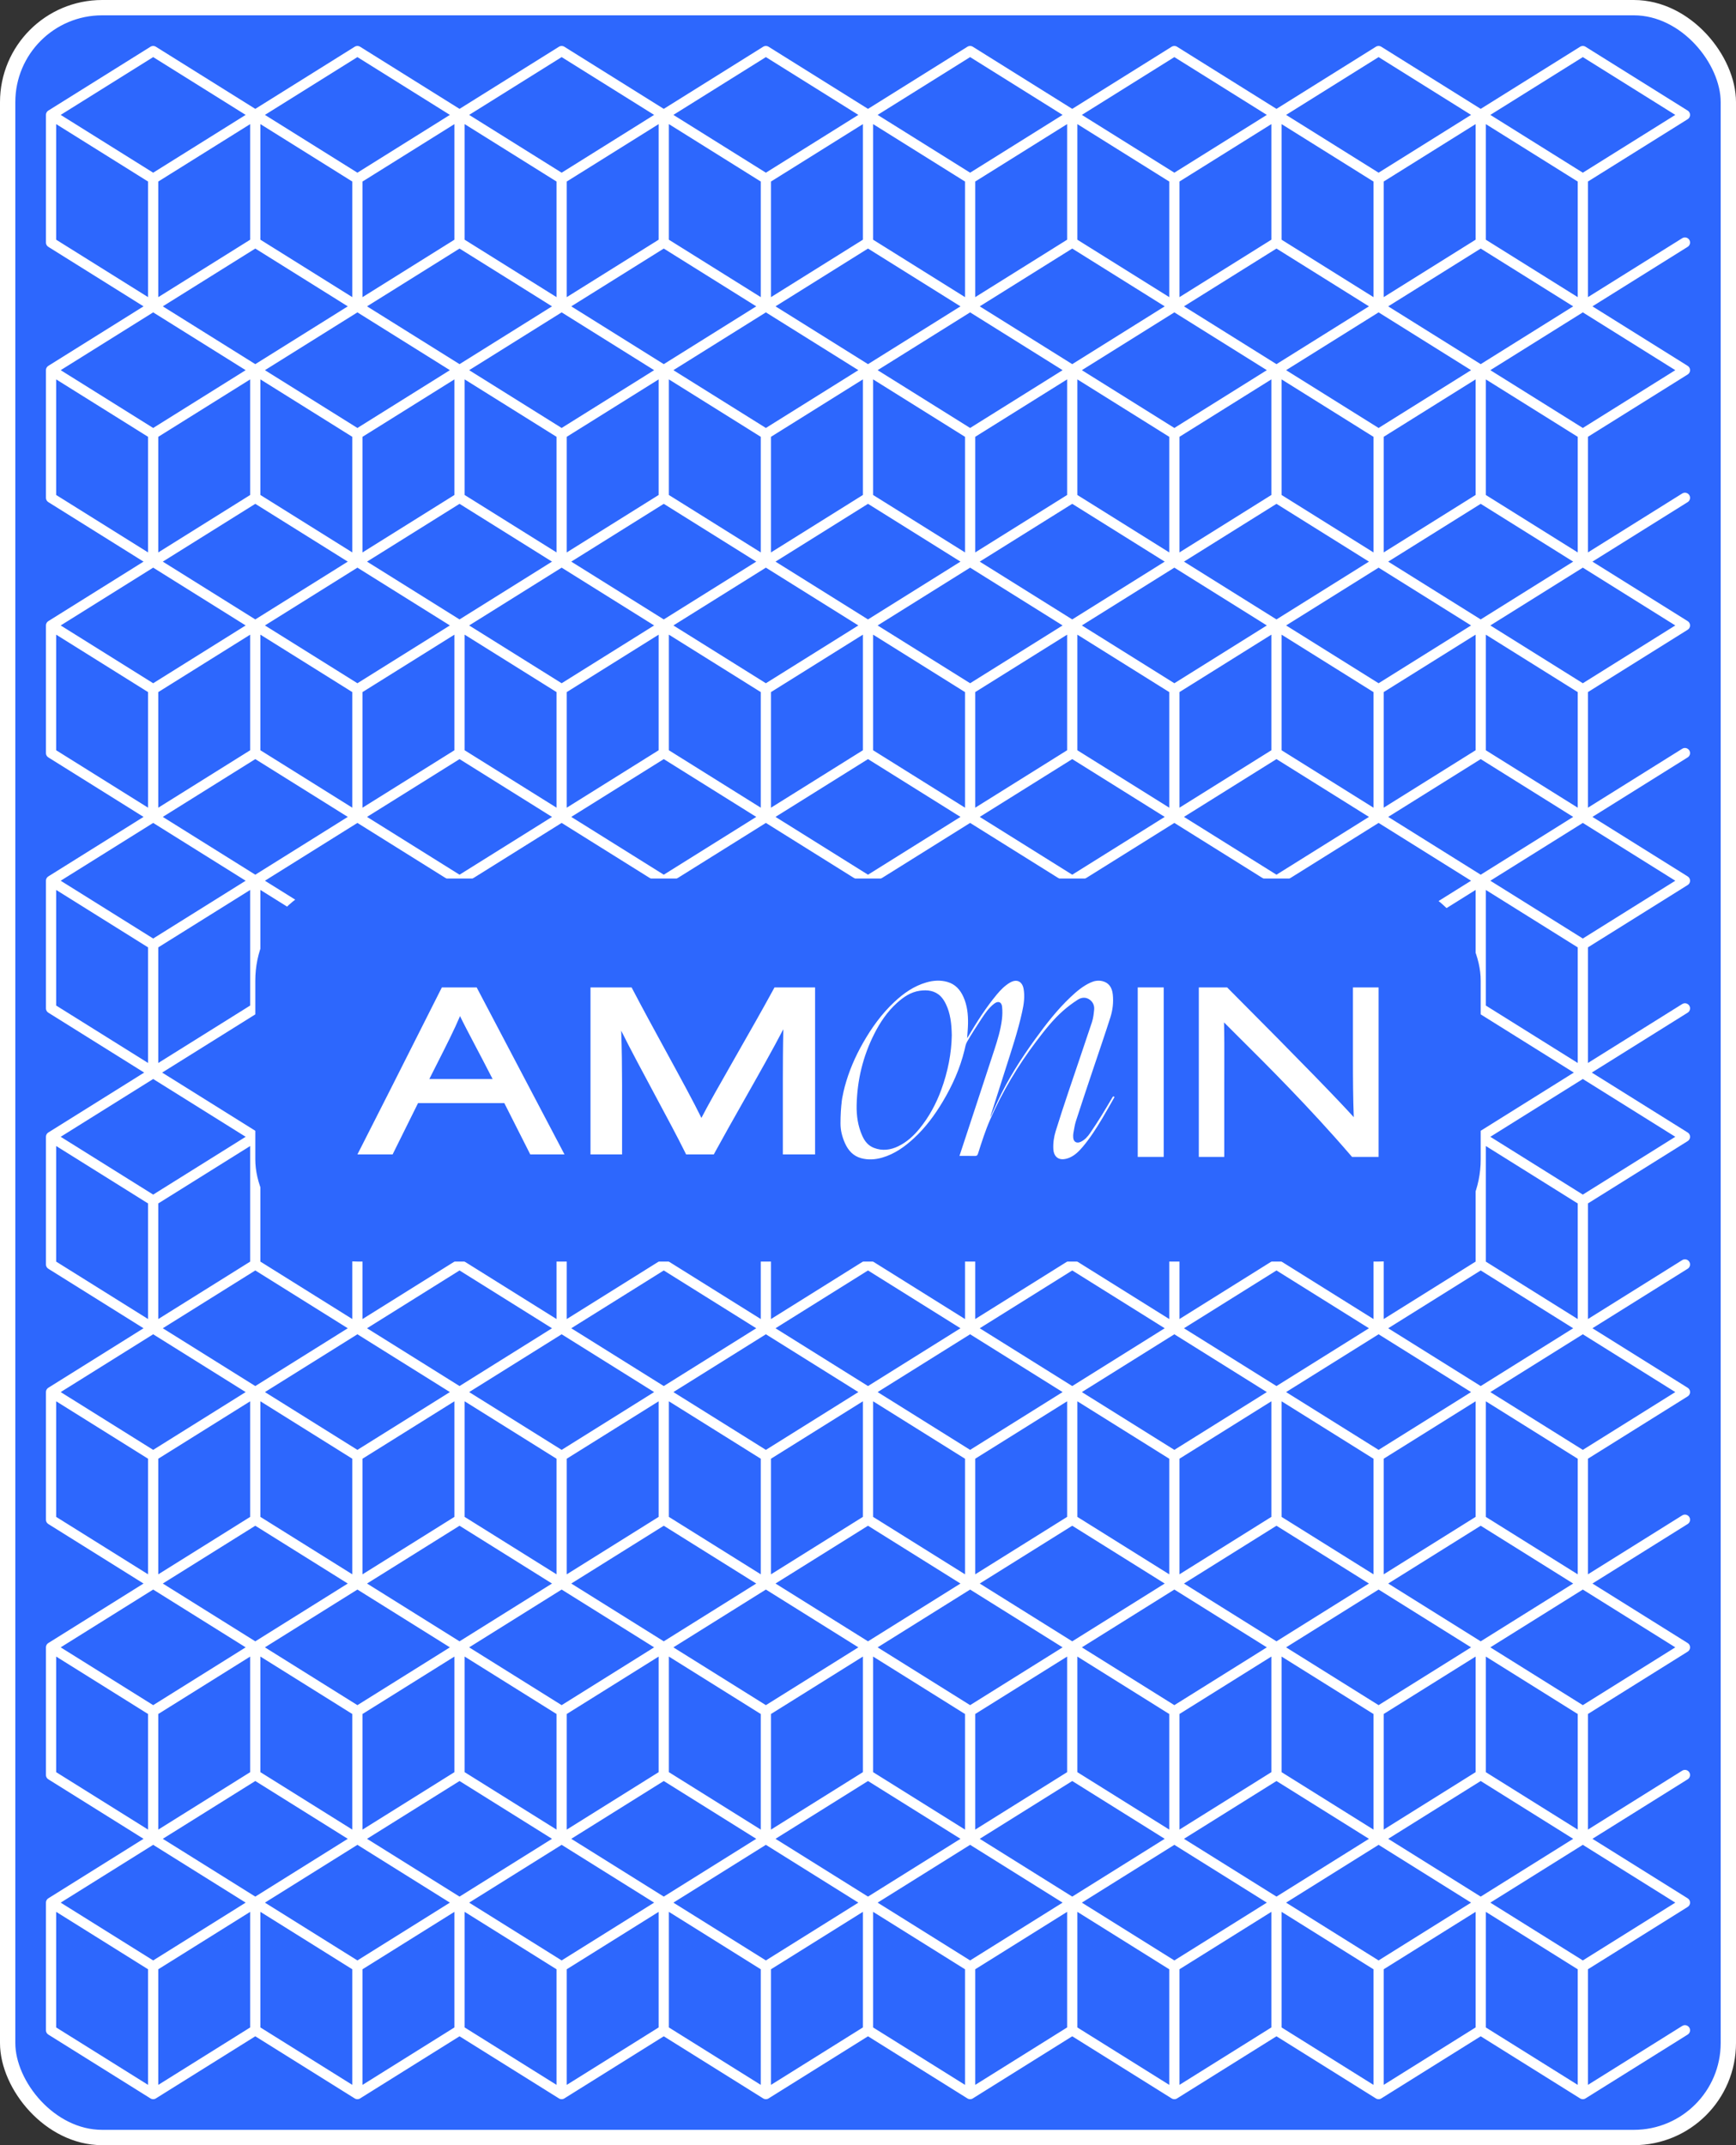 <?xml version="1.0" encoding="UTF-8"?> <svg xmlns="http://www.w3.org/2000/svg" width="340" height="420" viewBox="0 0 340 420" fill="none"><rect x="0" y="0" width="340" height="420" fill="#333333" stroke="none"/><rect x="1.5" y="1.5" width="337" height="417" rx="18.5" fill="#2D67FD"></rect><rect x="1.5" y="1.5" width="337" height="417" rx="18.5" stroke="white" stroke-width="3"></rect><path d="M30 59.98L10 47.485V22.495M30 59.98L50 47.485M30 59.98L10 72.476M30 59.98L50 72.476M30 59.98V34.99M10 22.495L30 10L50 22.495M10 22.495L30 34.99M50 47.485V22.495M50 47.485L70 59.98M50 22.495L70 10L90 22.495M50 22.495L30 34.99M50 22.495L70 34.99M70 59.98L90 47.485M70 59.98L50 72.476M70 59.98L90 72.476M70 59.98V34.99M90 47.485V22.495M90 47.485L110 59.98M90 22.495L110 10L130 22.495M90 22.495L70 34.99M90 22.495L110 34.99M110 59.98L130 47.485M110 59.98L90 72.476M110 59.98L130 72.476M110 59.98V34.99M130 47.485V22.495M130 47.485L150 59.98M130 22.495L150 10L170 22.495M130 22.495L110 34.99M130 22.495L150 34.99M150 59.98L170 47.485M150 59.98L130 72.476M150 59.98L170 72.476M150 59.98V34.99M170 47.485L190 59.98M170 47.485V22.495M170 22.495L150 34.99M170 22.495L190 10L210 22.495M170 22.495L190 34.99M30 109.961L10 97.466V72.476M30 109.961L50 97.466M30 109.961L10 122.456M30 109.961L50 122.456M30 109.961V84.971M10 72.476L30 84.971M50 97.466V72.476M50 97.466L70 109.961M50 72.476L30 84.971M50 72.476L70 84.971M30 159.941L10 147.446V122.456M30 159.941L50 147.446M30 159.941L10 172.437M30 159.941L50 172.437M30 159.941V134.951M10 122.456L30 134.951M50 147.446V122.456M50 147.446L70 159.941M50 122.456L70 109.961M50 122.456L30 134.951M50 122.456L70 134.951M30 209.922L10 197.427V172.437M30 209.922L50 197.427M30 209.922V184.932M10 172.437L30 184.932M50 197.427V172.437M50 197.427L70 209.922M50 172.437L70 159.941M50 172.437L30 184.932M50 172.437L70 184.932M70 109.961L90 97.466M70 109.961L90 122.456M70 109.961V84.971M90 97.466V72.476M90 97.466L110 109.961M90 72.476L70 84.971M90 72.476L110 84.971M70 159.941L90 147.446M70 159.941L90 172.437M70 159.941V134.951M90 147.446V122.456M90 147.446L110 159.941M90 122.456L110 109.961M90 122.456L70 134.951M90 122.456L110 134.951M70 209.922L90 197.427M70 209.922V184.932M90 197.427V172.437M90 197.427L110 209.922M90 172.437L110 159.941M90 172.437L70 184.932M90 172.437L110 184.932M110 109.961L130 97.466M110 109.961L130 122.456M110 109.961V84.971M130 97.466V72.476M130 97.466L150 109.961M130 72.476L110 84.971M130 72.476L150 84.971M110 159.941L130 147.446M110 159.941L130 172.437M110 159.941V134.951M130 147.446V122.456M130 147.446L150 159.941M130 122.456L150 109.961M130 122.456L110 134.951M130 122.456L150 134.951M110 209.922L130 197.427M110 209.922V184.932M130 197.427V172.437M130 197.427L150 209.922M130 172.437L150 159.941M130 172.437L110 184.932M130 172.437L150 184.932M150 109.961L170 97.466M150 109.961L170 122.456M150 109.961V84.971M170 97.466L190 109.961M170 97.466V72.476M170 72.476L150 84.971M170 72.476L190 59.98M170 72.476L190 84.971M150 159.941L170 147.446M150 159.941L170 172.437M150 159.941V134.951M170 147.446L190 159.941M170 147.446V122.456M170 122.456L150 134.951M170 122.456L190 109.961M170 122.456L190 134.951M150 209.922L170 197.427M150 209.922V184.932M170 197.427L190 209.922M170 197.427V172.437M170 172.437L150 184.932M170 172.437L190 159.941M170 172.437L190 184.932M30 260.059L10 247.563V222.573M30 260.059L50 247.563M30 260.059L10 272.554M30 260.059L50 272.554M30 260.059V235.068M10 222.573L30 210.078L50 222.573M10 222.573L30 235.068M50 247.563V222.573M50 247.563L70 260.059M50 222.573L70 210.078L90 222.573M50 222.573L30 235.068M50 222.573L70 235.068M70 260.059L90 247.563M70 260.059L50 272.554M70 260.059L90 272.554M70 260.059V235.068M90 247.563V222.573M90 247.563L110 260.059M90 222.573L110 210.078L130 222.573M90 222.573L70 235.068M90 222.573L110 235.068M110 260.059L130 247.563M110 260.059L90 272.554M110 260.059L130 272.554M110 260.059V235.068M130 247.563V222.573M130 247.563L150 260.059M130 222.573L150 210.078L170 222.573M130 222.573L110 235.068M130 222.573L150 235.068M150 260.059L170 247.563M150 260.059L130 272.554M150 260.059L170 272.554M150 260.059V235.068M170 247.563L190 260.059M170 247.563V222.573M170 222.573L150 235.068M170 222.573L190 210.078L210 222.573M170 222.573L190 235.068M30 310.039L10 297.544V272.554M30 310.039L50 297.544M30 310.039L10 322.534M30 310.039L50 322.534M30 310.039V285.049M10 272.554L30 285.049M50 297.544V272.554M50 297.544L70 310.039M50 272.554L30 285.049M50 272.554L70 285.049M30 360.02L10 347.524V322.534M30 360.02L50 347.524M30 360.02L10 372.515M30 360.02L50 372.515M30 360.02V335.029M10 322.534L30 335.029M50 347.524V322.534M50 347.524L70 360.02M50 322.534L70 310.039M50 322.534L30 335.029M50 322.534L70 335.029M30 410L10 397.505V372.515M30 410L50 397.505M30 410V385.01M10 372.515L30 385.01M50 397.505V372.515M50 397.505L70 410M50 372.515L70 360.02M50 372.515L30 385.01M50 372.515L70 385.01M70 310.039L90 297.544M70 310.039L90 322.534M70 310.039V285.049M90 297.544V272.554M90 297.544L110 310.039M90 272.554L70 285.049M90 272.554L110 285.049M70 360.02L90 347.524M70 360.02L90 372.515M70 360.02V335.029M90 347.524V322.534M90 347.524L110 360.02M90 322.534L110 310.039M90 322.534L70 335.029M90 322.534L110 335.029M70 410L90 397.505M70 410V385.01M90 397.505V372.515M90 397.505L110 410M90 372.515L110 360.02M90 372.515L70 385.01M90 372.515L110 385.01M110 310.039L130 297.544M110 310.039L130 322.534M110 310.039V285.049M130 297.544V272.554M130 297.544L150 310.039M130 272.554L110 285.049M130 272.554L150 285.049M110 360.02L130 347.524M110 360.02L130 372.515M110 360.02V335.029M130 347.524V322.534M130 347.524L150 360.02M130 322.534L150 310.039M130 322.534L110 335.029M130 322.534L150 335.029M110 410L130 397.505M110 410V385.01M130 397.505V372.515M130 397.505L150 410M130 372.515L150 360.02M130 372.515L110 385.01M130 372.515L150 385.01M150 310.039L170 297.544M150 310.039L170 322.534M150 310.039V285.049M170 297.544L190 310.039M170 297.544V272.554M170 272.554L150 285.049M170 272.554L190 260.059M170 272.554L190 285.049M150 360.02L170 347.524M150 360.02L170 372.515M150 360.02V335.029M170 347.524L190 360.02M170 347.524V322.534M170 322.534L150 335.029M170 322.534L190 310.039M170 322.534L190 335.029M150 410L170 397.505M150 410V385.01M170 397.505L190 410M170 397.505V372.515M170 372.515L150 385.01M170 372.515L190 360.02M170 372.515L190 385.01M190 59.98L210 47.485M190 59.98L210 72.476M190 59.98V34.99M210 47.485V22.495M210 47.485L230 59.98M210 22.495L230 10L250 22.495M210 22.495L190 34.99M210 22.495L230 34.99M230 59.98L250 47.485M230 59.98L210 72.476M230 59.98L250 72.476M230 59.98V34.99M250 47.485V22.495M250 47.485L270 59.98M250 22.495L270 10L290 22.495M250 22.495L230 34.99M250 22.495L270 34.99M270 59.98L290 47.485M270 59.98L250 72.476M270 59.98L290 72.476M270 59.98V34.99M290 47.485V22.495M290 47.485L310 59.98M290 22.495L310 10L330 22.495L310 34.99M290 22.495L270 34.99M290 22.495L310 34.99M310 59.98L330 47.485M310 59.98L290 72.476M310 59.98L330 72.476L310 84.971M310 59.98V34.99M190 109.961L210 97.466M190 109.961L210 122.456M190 109.961V84.971M210 97.466V72.476M210 97.466L230 109.961M210 72.476L190 84.971M210 72.476L230 84.971M190 159.941L210 147.446M190 159.941L210 172.437M190 159.941V134.951M210 147.446V122.456M210 147.446L230 159.941M210 122.456L230 109.961M210 122.456L190 134.951M210 122.456L230 134.951M190 209.922L210 197.427M190 209.922V184.932M210 197.427V172.437M210 197.427L230 209.922M210 172.437L230 159.941M210 172.437L190 184.932M210 172.437L230 184.932M230 109.961L250 97.466M230 109.961L250 122.456M230 109.961V84.971M250 97.466V72.476M250 97.466L270 109.961M250 72.476L230 84.971M250 72.476L270 84.971M230 159.941L250 147.446M230 159.941L250 172.437M230 159.941V134.951M250 147.446V122.456M250 147.446L270 159.941M250 122.456L270 109.961M250 122.456L230 134.951M250 122.456L270 134.951M230 209.922L250 197.427M230 209.922V184.932M250 197.427V172.437M250 197.427L270 209.922M250 172.437L270 159.941M250 172.437L230 184.932M250 172.437L270 184.932M270 109.961L290 97.466M270 109.961L290 122.456M270 109.961V84.971M290 97.466V72.476M290 97.466L310 109.961M290 72.476L270 84.971M290 72.476L310 84.971M270 159.941L290 147.446M270 159.941L290 172.437M270 159.941V134.951M290 147.446V122.456M290 147.446L310 159.941M290 122.456L310 109.961M290 122.456L270 134.951M290 122.456L310 134.951M270 209.922L290 197.427M270 209.922V184.932M290 197.427V172.437M290 197.427L310 209.922M290 172.437L310 159.941M290 172.437L270 184.932M290 172.437L310 184.932M310 109.961L330 97.466M310 109.961L330 122.456L310 134.951M310 109.961V84.971M310 159.941L330 147.446M310 159.941L330 172.437L310 184.932M310 159.941V134.951M310 209.922L330 197.427M310 209.922V184.932M190 260.059L210 247.563M190 260.059L210 272.554M190 260.059V235.068M210 247.563V222.573M210 247.563L230 260.059M210 222.573L230 210.078L250 222.573M210 222.573L190 235.068M210 222.573L230 235.068M230 260.059L250 247.563M230 260.059L210 272.554M230 260.059L250 272.554M230 260.059V235.068M250 247.563V222.573M250 247.563L270 260.059M250 222.573L270 210.078L290 222.573M250 222.573L230 235.068M250 222.573L270 235.068M270 260.059L290 247.563M270 260.059L250 272.554M270 260.059L290 272.554M270 260.059V235.068M290 247.563V222.573M290 247.563L310 260.059M290 222.573L310 210.078L330 222.573L310 235.068M290 222.573L270 235.068M290 222.573L310 235.068M310 260.059L330 247.563M310 260.059L290 272.554M310 260.059L330 272.554L310 285.049M310 260.059V235.068M190 310.039L210 297.544M190 310.039L210 322.534M190 310.039V285.049M210 297.544V272.554M210 297.544L230 310.039M210 272.554L190 285.049M210 272.554L230 285.049M190 360.02L210 347.524M190 360.02L210 372.515M190 360.02V335.029M210 347.524V322.534M210 347.524L230 360.02M210 322.534L230 310.039M210 322.534L190 335.029M210 322.534L230 335.029M190 410L210 397.505M190 410V385.01M210 397.505V372.515M210 397.505L230 410M210 372.515L230 360.02M210 372.515L190 385.01M210 372.515L230 385.01M230 310.039L250 297.544M230 310.039L250 322.534M230 310.039V285.049M250 297.544V272.554M250 297.544L270 310.039M250 272.554L230 285.049M250 272.554L270 285.049M230 360.02L250 347.524M230 360.02L250 372.515M230 360.02V335.029M250 347.524V322.534M250 347.524L270 360.02M250 322.534L270 310.039M250 322.534L230 335.029M250 322.534L270 335.029M230 410L250 397.505M230 410V385.01M250 397.505V372.515M250 397.505L270 410M250 372.515L270 360.02M250 372.515L230 385.01M250 372.515L270 385.01M270 310.039L290 297.544M270 310.039L290 322.534M270 310.039V285.049M290 297.544V272.554M290 297.544L310 310.039M290 272.554L270 285.049M290 272.554L310 285.049M270 360.02L290 347.524M270 360.02L290 372.515M270 360.02V335.029M290 347.524V322.534M290 347.524L310 360.02M290 322.534L310 310.039M290 322.534L270 335.029M290 322.534L310 335.029M270 410L290 397.505M270 410V385.01M290 397.505V372.515M290 397.505L310 410M290 372.515L310 360.02M290 372.515L270 385.01M290 372.515L310 385.01M310 310.039L330 297.544M310 310.039L330 322.534L310 335.029M310 310.039V285.049M310 360.02L330 347.524M310 360.02L330 372.515L310 385.01M310 360.02V335.029M310 410L330 397.505M310 410V385.01" stroke="white" stroke-width="2" stroke-linecap="round" stroke-linejoin="round"></path><rect x="50" y="172" width="240" height="75" rx="20" fill="#2D67FD"></rect><g clip-path="url(#clip0_1030_4047)"><path d="M217.847 214.89C217.134 216.088 216.437 217.292 215.701 218.476C214.991 219.613 214.26 220.738 213.502 221.846C213.029 222.535 212.471 223.165 211.69 223.545C210.873 223.941 210.231 223.57 210.19 222.678C210.178 222.408 210.174 222.129 210.222 221.864C210.373 221.062 210.482 220.242 210.731 219.468C211.776 216.231 212.86 213.007 213.939 209.78C215.12 206.246 216.344 202.725 217.475 199.175C217.933 197.739 218.102 196.232 217.944 194.711C217.794 193.258 217.105 192.378 215.876 192.092C215.089 191.908 214.331 192.039 213.607 192.366C212.1 193.046 210.862 194.099 209.681 195.211C207.054 197.689 204.861 200.526 202.755 203.435C199.99 207.254 197.46 211.209 195.463 215.478C194.974 216.524 194.505 217.577 193.978 218.73C194.007 218.55 194.01 218.476 194.032 218.409C195.005 215.355 195.98 212.301 196.953 209.247C198.123 205.573 199.352 201.916 200.184 198.149C200.517 196.639 200.753 195.114 200.465 193.56C200.255 192.431 199.512 191.839 198.533 192.078C198.27 192.143 198.01 192.26 197.777 192.399C196.784 192.993 195.987 193.802 195.257 194.676C193.111 197.25 191.326 200.063 189.629 202.937C189.561 203.052 189.487 203.163 189.417 203.275C189.478 202.308 189.571 201.367 189.589 200.422C189.621 198.633 189.439 196.873 188.699 195.208C188.068 193.788 187.1 192.698 185.55 192.254C184.176 191.861 182.785 191.956 181.425 192.35C178.991 193.055 176.984 194.468 175.173 196.162C172.676 198.493 170.712 201.227 169.031 204.174C167.483 206.889 166.256 209.736 165.449 212.748C165.132 213.929 164.689 216.067 164.856 216.348C165.022 216.629 164.986 214.826 164.986 214.826L164.967 214.921C164.967 214.921 164.902 215.16 164.904 215.302C164.692 216.854 164.615 218.392 164.615 219.962C164.608 221.324 164.947 222.62 165.503 223.852C166.132 225.25 167.103 226.332 168.648 226.76C170.026 227.141 171.415 227.042 172.775 226.65C175.212 225.947 177.203 224.513 179.022 222.83C181.278 220.745 183.077 218.304 184.64 215.687C186.532 212.518 188.03 209.187 188.899 205.597C189.032 205.048 189.118 204.453 189.396 203.976C190.29 202.45 191.243 200.954 192.22 199.477C192.93 198.403 193.655 197.327 194.7 196.52C195.48 195.918 196.162 196.142 196.264 197.11C196.35 197.926 196.331 198.769 196.23 199.585C195.978 201.639 195.374 203.617 194.732 205.58C192.519 212.357 190.279 219.126 188.052 225.896C188.009 226.025 187.969 226.156 187.917 226.318C188.946 226.318 189.919 226.301 190.892 226.327C191.265 226.338 191.431 226.235 191.548 225.868C192.263 223.621 192.974 221.373 193.922 219.205C196.311 213.747 199.345 208.664 202.947 203.902C204.569 201.756 206.224 199.634 208.262 197.85C209.142 197.078 210.092 196.37 211.079 195.736C211.833 195.25 212.708 195.176 213.482 195.771C214.095 196.243 214.36 196.93 214.292 197.668C214.217 198.502 214.115 199.355 213.855 200.145C212.358 204.668 210.799 209.174 209.283 213.693C208.416 216.277 207.561 218.866 206.757 221.471C206.4 222.625 206.226 223.826 206.303 225.045C206.375 226.177 207 226.937 208.02 226.968C208.511 226.982 209.041 226.845 209.497 226.645C210.54 226.188 211.333 225.393 212.052 224.543C213.523 222.803 214.733 220.885 215.899 218.942C216.722 217.571 217.493 216.171 218.279 214.795C218.028 214.539 217.949 214.726 217.853 214.888L217.847 214.89ZM184.326 213.433C183.324 216.146 181.964 218.668 180.129 220.927C178.966 222.358 177.622 223.602 175.941 224.419C174.411 225.165 172.804 225.375 171.167 224.744C170.047 224.314 169.359 223.452 168.884 222.393C168.026 220.481 167.732 218.458 167.775 216.393C167.879 211.486 169.006 206.809 171.232 202.413C172.366 200.173 173.759 198.09 175.646 196.386C176.936 195.22 178.352 194.227 180.156 193.977C181.667 193.766 183.099 193.947 184.222 195.061C184.663 195.499 185.007 196.068 185.276 196.633C186.129 198.428 186.364 200.357 186.408 202.706C186.358 206.14 185.65 209.842 184.326 213.431V213.433Z" fill="white"></path><path d="M86.538 193.326L86.241 193.915C85.202 195.976 84.076 198.209 82.908 200.524C78.77 208.732 74.08 218.036 70.785 224.485L70 226.021H76.894L81.876 215.973H98.771L103.851 226.021H110.557L93.359 193.326H86.538ZM96.479 211.262H84.083C84.583 210.271 85.06 209.329 85.513 208.432C87.492 204.525 89.02 201.506 90.099 198.94C90.741 200.289 91.674 202.063 92.887 204.37C93.886 206.265 95.088 208.55 96.479 211.264V211.262Z" fill="white"></path><path d="M151.384 193.885C149.294 197.723 146.714 202.241 144.219 206.613C140.985 212.281 138.634 216.416 137.374 218.878C135.899 215.844 133.304 211.09 130.398 205.767C128.202 201.747 125.934 197.59 124.004 193.902L123.703 193.328H115.649V226.023H121.835V212.311C121.835 209.202 121.787 205.244 121.665 201.803C123.479 205.452 125.952 210.061 128.371 214.568C130.6 218.721 132.704 222.644 134.082 225.43L134.376 226.025H139.795L140.099 225.467C141.66 222.602 143.578 219.214 145.606 215.628C148.465 210.58 151.387 205.415 153.414 201.517C153.339 204.967 153.324 208.835 153.324 211.35V226.023H159.636V193.326H151.687L151.382 193.885H151.384Z" fill="white"></path><path d="M227.915 193.326H222.829V226.511H227.915V193.326Z" fill="white"></path><path d="M264.977 193.326V207.533C264.977 211.262 265.001 215.135 265.14 218.735C262.232 215.519 255.6 208.639 240.653 193.643L240.337 193.326H234.791V226.511H239.776V212.122C239.776 211.046 239.778 209.987 239.782 208.948C239.789 205.83 239.796 202.838 239.73 200.175C240.473 200.927 241.452 201.902 242.731 203.174C247.867 208.277 256.462 216.815 264.476 226.138L264.798 226.512H270.002V193.326H264.979H264.977Z" fill="white"></path></g><defs><clipPath id="clip0_1030_4047"><rect width="200" height="35" fill="white" transform="translate(70 192)"></rect></clipPath></defs></svg> 